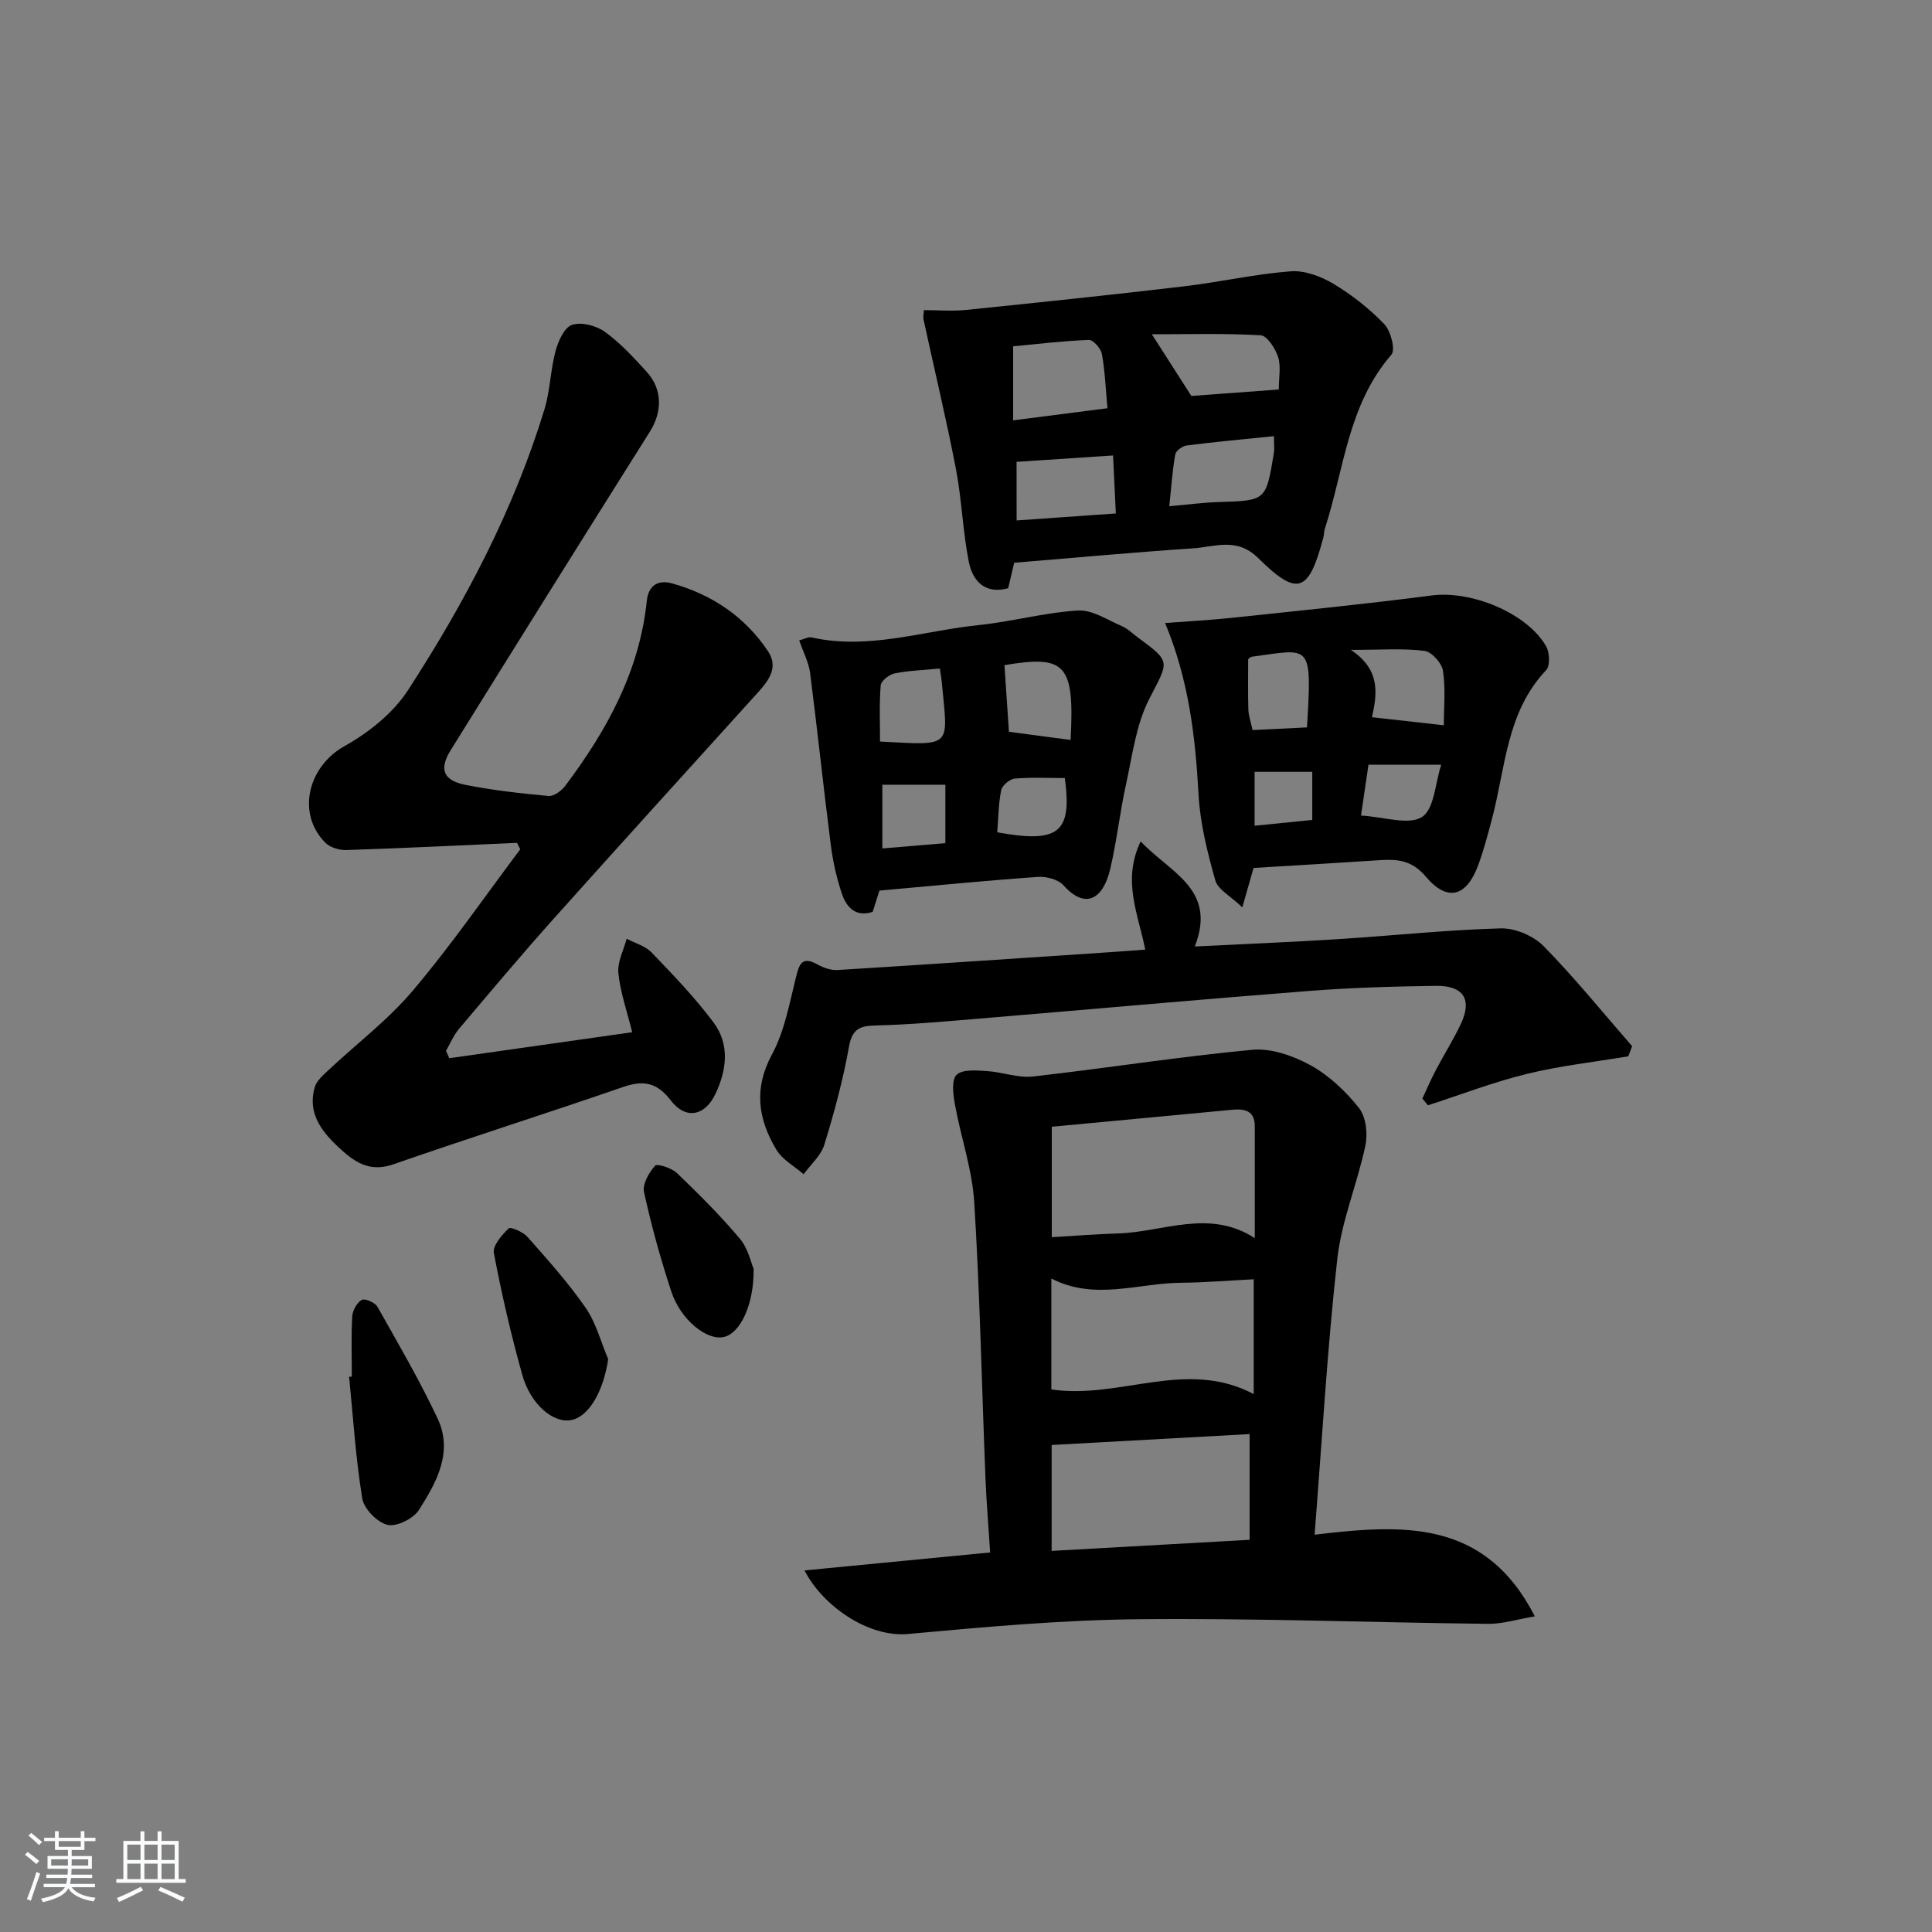 <svg enable-background="new 0 0 400 400" viewBox="0 0 400 400" xmlns="http://www.w3.org/2000/svg"><rect x="0" y="0" width="400" height="400" fill="#808080" stroke="none"/><path d="m5.17 384 .55-.58c.85.61 1.65 1.24 2.4 1.87l-.59.64c-.83-.73-1.62-1.38-2.36-1.93m1.22 9.53-.82-.34c.71-1.76 1.37-3.64 1.98-5.63.24.13.5.25.76.36-.6 1.67-1.24 3.54-1.92 5.61m-.5-13.5.57-.54c.56.44 1.31 1.06 2.26 1.87l-.65.64c-.67-.66-1.4-1.32-2.18-1.97m3.25.46h2.24v-1.36h.77v1.36h4.57v-1.36h.76v1.36h2.28v.69h-2.28v1.84h-2.64v1.26h4.18v2.64h-4.21c0 .45-.02.86-.05 1.21h4.32v.69h-4.38c-.04.34-.1.75-.19 1.22h5.15v.69h-4.82c.87 1.19 2.51 1.92 4.93 2.19-.17.31-.3.57-.37.76-2.77-.49-4.52-1.41-5.26-2.76-.56 1.26-2.3 2.23-5.24 2.9-.12-.24-.26-.48-.43-.72 2.73-.55 4.38-1.34 4.96-2.38h-4.38v-.69h4.65c.1-.38.17-.79.21-1.22h-4.32v-.69h4.4c.03-.34.05-.75.05-1.21h-4.2v-2.64h4.23v-1.26h-2.69v-1.84h-2.24zm1.46 4.46v1.29h3.45c.01-.4.02-.57.01-.53v-.32-.45h-3.46zm1.55-2.59h4.57v-1.19h-4.57zm6.11 2.59h-3.42v.77c-.01.19-.01.37-.02.53h3.44z" fill="#fafbfc"/><path d="m32.63 379.16h.82v1.98h3.54v7.89h1.46v.78h-14.37v-.78h1.46v-7.89h3.54v-1.98h.82v1.98h2.73zm-3.49 11.48.5.73c-1.61.82-3.28 1.63-5 2.42-.13-.27-.28-.55-.44-.82 1.75-.73 3.4-1.5 4.94-2.33m-2.78-5.55h2.73v-3.18h-2.73zm0 3.95h2.73v-3.2h-2.73zm3.54-3.95h2.73v-3.18h-2.73zm0 3.95h2.73v-3.2h-2.73zm7.89 4.68c-1.84-.92-3.51-1.7-5.02-2.32l.45-.73c1.89.8 3.57 1.55 5.04 2.23zm-1.62-11.81h-2.73v3.18h2.73zm-2.73 7.13h2.73v-3.2h-2.73z" fill="#fafbfc"/><g fill="#000001"><path d="m272.17 317.74c17.94-2.1 35.19-3.44 45.6 16.91-3.75.63-6.71 1.58-9.65 1.55-24.13-.27-48.26-1.2-72.38-.96-15.93.16-31.87 1.6-47.75 3.06-8.13.75-17.63-5.73-21.42-13.16 12.85-1.24 25.22-2.44 38.43-3.72-.33-5.19-.77-10.41-.98-15.63-.76-18.94-1.14-37.91-2.31-56.83-.42-6.85-2.79-13.56-4.02-20.38-.37-2.02-.72-5.02.37-6.06 1.23-1.17 4.1-.9 6.23-.77 3.2.19 6.44 1.47 9.53 1.13 15.16-1.7 30.24-4.11 45.42-5.53 3.94-.37 8.51 1.23 12.09 3.2 3.84 2.12 7.3 5.39 10.04 8.86 1.45 1.83 1.84 5.31 1.32 7.76-1.66 7.89-4.93 15.55-5.82 23.49-2.08 18.63-3.14 37.37-4.7 57.08zm-12.38-61.4c0-8.24 0-15.69 0-23.14 0-3.28-2.11-3.68-4.7-3.43-12.36 1.17-24.72 2.33-37.33 3.51v22.87c4.83-.28 9.28-.65 13.73-.78 9.4-.29 18.82-5.15 28.3.97zm-1.07 62.46c0-7.56 0-14.47 0-21.89-13.76.76-27.22 1.5-40.99 2.26v21.93c13.76-.78 27.15-1.53 40.99-2.3zm-41.05-31.13c14.27 2.11 27.83-6.46 41.9.96 0-8.23 0-15.75 0-23.77-5.16.26-10.1.68-15.04.72-8.91.07-17.89 3.77-26.86-.88z"/><path d="m107.05 174.5c-11.78.52-23.56 1.11-35.34 1.49-1.46.05-3.37-.52-4.35-1.51-6.06-6.11-3.54-15.81 3.94-19.99 5.03-2.81 10.1-6.85 13.18-11.61 11.77-18.15 21.87-37.26 28.23-58.09 1.2-3.92 1.25-8.19 2.32-12.16.55-2.04 1.83-4.86 3.42-5.38 1.95-.63 5 .16 6.78 1.45 3.21 2.31 5.96 5.32 8.65 8.27 3.32 3.64 3.25 8.31.67 12.4-13.82 21.95-27.58 43.95-41.26 65.98-2.43 3.91-1.51 6.23 3.04 7.14 5.68 1.13 11.47 1.78 17.25 2.31 1.1.1 2.69-1.09 3.47-2.13 8.58-11.43 15.35-23.69 16.86-38.25.34-3.3 2.4-4.42 5.21-3.64 8.27 2.3 15.1 6.88 19.9 14.07 2.18 3.27.2 5.96-2.02 8.43-14.18 15.68-28.4 31.32-42.49 47.07-6.66 7.45-13.08 15.1-19.53 22.73-1.1 1.31-1.77 2.99-2.64 4.49.23.51.46 1.01.68 1.52 12.45-1.77 24.91-3.54 37.87-5.38-1.06-4.3-2.45-8.21-2.86-12.22-.24-2.3 1.09-4.76 1.71-7.14 1.75.93 3.87 1.5 5.17 2.86 4.47 4.65 8.98 9.33 12.83 14.49 3.37 4.51 2.73 9.79.41 14.73-2.2 4.68-6.19 5.44-9.29 1.38-2.81-3.67-5.61-4.23-9.82-2.77-15.84 5.47-31.82 10.53-47.64 16.03-5.06 1.76-8.21-.63-11.45-3.68-3.56-3.34-6.27-7.07-4.8-12.26.37-1.3 1.64-2.44 2.7-3.43 5.88-5.53 12.44-10.48 17.62-16.6 7.91-9.34 14.88-19.47 22.24-29.26-.22-.44-.44-.89-.66-1.34z"/><path d="m209.98 116.51c-.3 1.25-.75 3.16-1.25 5.28-4.8 1.3-7.36-1.48-8.16-5.53-1.25-6.32-1.44-12.86-2.66-19.19-2-10.36-4.47-20.63-6.71-30.95-.1-.46.03-.96.07-1.91 2.94 0 5.86.25 8.72-.04 15.04-1.54 30.07-3.11 45.09-4.88 7.4-.87 14.72-2.55 22.13-3.12 2.91-.22 6.29 1.05 8.88 2.6 3.82 2.29 7.44 5.14 10.52 8.35 1.34 1.39 2.34 5.3 1.47 6.31-9.02 10.37-9.8 23.75-13.76 35.95-.2.63-.18 1.32-.35 1.96-3.01 11.35-5.32 12.27-13.5 4.18-4.39-4.34-8.94-2.29-13.47-1.99-12.06.8-24.1 1.92-37.02 2.98zm19.31-31.99c-.38-4.09-.51-7.71-1.16-11.24-.21-1.14-1.79-2.93-2.68-2.9-5.37.2-10.72.85-15.69 1.32v15.33c6.47-.83 12.51-1.61 19.53-2.51zm17.37-2.54c5.23-.39 11.61-.86 18.1-1.34 0-2.47.48-4.77-.14-6.71-.57-1.77-2.27-4.43-3.6-4.51-7.49-.44-15.03-.21-22.54-.21 2.91 4.54 5.32 8.3 8.18 12.77zm17.09 8.32c-6.3.65-12.2 1.18-18.07 1.93-.88.11-2.23 1.1-2.36 1.86-.59 3.36-.81 6.79-1.23 10.72 3.78-.33 7.02-.77 10.27-.87 9.74-.3 9.75-.25 11.37-10.07.16-.94.02-1.95.02-3.57zm-53.27 17.45c7-.49 13.54-.95 20.54-1.44-.2-4.24-.38-8.1-.57-12.01-6.92.46-13.29.87-19.98 1.32.01 3.7.01 7.59.01 12.13z"/><path d="m237.11 196.61c-1.45-7.4-4.84-14.24-.95-22.41 6.14 6.54 15.85 9.86 11.21 21.76 10.32-.52 19.92-.9 29.5-1.51 11.27-.71 22.52-1.92 33.79-2.24 2.98-.09 6.8 1.52 8.9 3.65 6.46 6.57 12.28 13.78 18.35 20.74-.26.7-.53 1.4-.79 2.1-7 1.17-14.1 1.95-20.97 3.63-6.96 1.7-13.69 4.31-20.52 6.51-.38-.47-.76-.93-1.14-1.4.92-1.96 1.77-3.96 2.78-5.88 1.7-3.24 3.68-6.34 5.22-9.65 2.33-5.01.51-7.88-5.23-7.8-8.82.12-17.65.38-26.43 1.07-22.86 1.78-45.7 3.85-68.55 5.75-6.96.58-13.93 1.21-20.91 1.38-3.35.08-4.93.68-5.6 4.41-1.22 6.85-3.05 13.61-5.1 20.27-.7 2.27-2.82 4.1-4.29 6.12-1.91-1.67-4.39-2.99-5.63-5.06-3.77-6.28-4.77-12.61-.93-19.72 2.6-4.81 3.62-10.53 4.96-15.94.7-2.81 1.24-4.51 4.51-2.69 1.22.68 2.78 1.21 4.14 1.13 18.09-1.11 36.17-2.35 54.26-3.55 2.96-.19 5.94-.42 9.42-.67z"/><path d="m257.21 187.86c-2.44-2.35-5.06-3.68-5.6-5.61-1.64-5.81-3.14-11.81-3.47-17.8-.65-12-2.04-23.75-6.92-35.46 4.64-.35 9.17-.59 13.67-1.06 13.86-1.47 27.74-2.85 41.56-4.65 8.08-1.05 19.59 3.54 23.64 10.49.75 1.29.88 4.08.03 4.97-8.27 8.71-8.41 20.26-11.24 30.87-.85 3.2-1.69 6.43-2.84 9.53-2.42 6.53-6.36 7.65-10.85 2.35-2.89-3.42-5.85-3.64-9.55-3.4-8.61.57-17.23 1.07-26.11 1.61-.57 2.02-1.15 4.05-2.32 8.16zm41.72-37.7c0-3.75.39-7.6-.18-11.3-.25-1.6-2.36-3.93-3.85-4.11-4.46-.55-9.04-.2-15.22-.2 6.2 4.12 5.44 9.11 4.37 13.94 5.2.58 9.79 1.09 14.88 1.67zm-39.6.99c4.16-.2 7.75-.38 11.27-.55 1.06-17.75.78-16.26-11.43-14.63-.28.04-.52.34-.75.5 0 3.5-.07 6.97.04 10.43.04 1.27.5 2.53.87 4.25zm22.45 17.7c4.82.28 9.83 2.05 12.62.3 2.56-1.61 2.74-7.01 3.99-10.83-5.65 0-10.23 0-15.06 0-.52 3.53-.99 6.75-1.55 10.53zm-10.09-9.05c-4.11 0-7.96 0-11.94 0v11.16c4.22-.42 8.05-.81 11.94-1.2 0-3.6 0-6.67 0-9.96z"/><path d="m182.07 184.39c-.45 1.41-.89 2.82-1.39 4.4-3.44 1.15-5.39-.88-6.35-3.68-1.11-3.27-1.88-6.72-2.32-10.16-1.52-11.85-2.76-23.73-4.28-35.58-.28-2.2-1.4-4.3-2.26-6.79 1.09-.28 1.89-.76 2.55-.61 11.76 2.64 23.04-1.35 34.51-2.54 6.91-.71 13.72-2.61 20.64-3.03 2.97-.18 6.12 1.96 9.11 3.24 1.19.51 2.18 1.52 3.25 2.3 7.07 5.21 6.44 4.88 2.38 12.83-2.71 5.29-3.46 11.63-4.77 17.57-1.29 5.83-1.92 11.81-3.29 17.62-1.5 6.32-5.21 8.33-9.66 3.34-1.09-1.22-3.54-1.87-5.29-1.75-10.75.76-21.5 1.82-32.83 2.84zm12.51-45.98c-3.52.34-6.5.43-9.38 1.02-1.12.23-2.78 1.54-2.86 2.47-.32 3.87-.14 7.79-.14 11.63 15.24.8 14.05 1.36 12.78-12.37-.07-.79-.22-1.57-.4-2.75zm14.31 13.1c4.17.55 8.47 1.12 12.77 1.69.82-15.71-1-17.63-13.7-15.49.31 4.58.61 9.03.93 13.8zm-26.21 24.15c4.54-.38 8.69-.73 13.05-1.09 0-4.29 0-8.16 0-12.1-4.45 0-8.62 0-13.05 0zm37.78-14.57c-3.48 0-6.94-.19-10.35.11-1.04.09-2.62 1.4-2.82 2.38-.58 2.86-.59 5.84-.82 8.74 12.79 2.33 15.52.04 13.99-11.23z"/><path d="m72.84 285c0-4.16-.15-8.32.09-12.47.07-1.22.97-2.85 1.97-3.4.66-.36 2.76.55 3.25 1.43 4.3 7.61 8.71 15.2 12.44 23.1 3.29 6.96-.22 13.27-3.86 18.97-1.15 1.8-4.63 3.52-6.51 3.07-2.12-.51-4.87-3.31-5.22-5.46-1.36-8.32-1.88-16.78-2.72-25.18.19-.03.38-.05.56-.06z"/><path d="m125.92 281.41c-.97 6.53-3.94 11.89-7.65 12.6s-8.43-3.22-10.15-9.4c-2.32-8.3-4.27-16.72-5.87-25.18-.29-1.51 1.65-3.74 3.06-5.1.4-.39 3 .73 3.9 1.76 4.18 4.73 8.43 9.46 12.01 14.63 2.19 3.14 3.18 7.1 4.7 10.69z"/><path d="m156.03 262.7c.09 7.46-2.78 13.34-6.15 14.11-3.53.8-8.96-3.53-10.9-9.43-2.22-6.75-4.12-13.62-5.64-20.56-.36-1.65 1.01-4.04 2.28-5.47.44-.49 3.42.46 4.52 1.51 4.53 4.34 9 8.8 13.03 13.59 1.72 2.01 2.31 4.98 2.86 6.25z"/></g></svg>